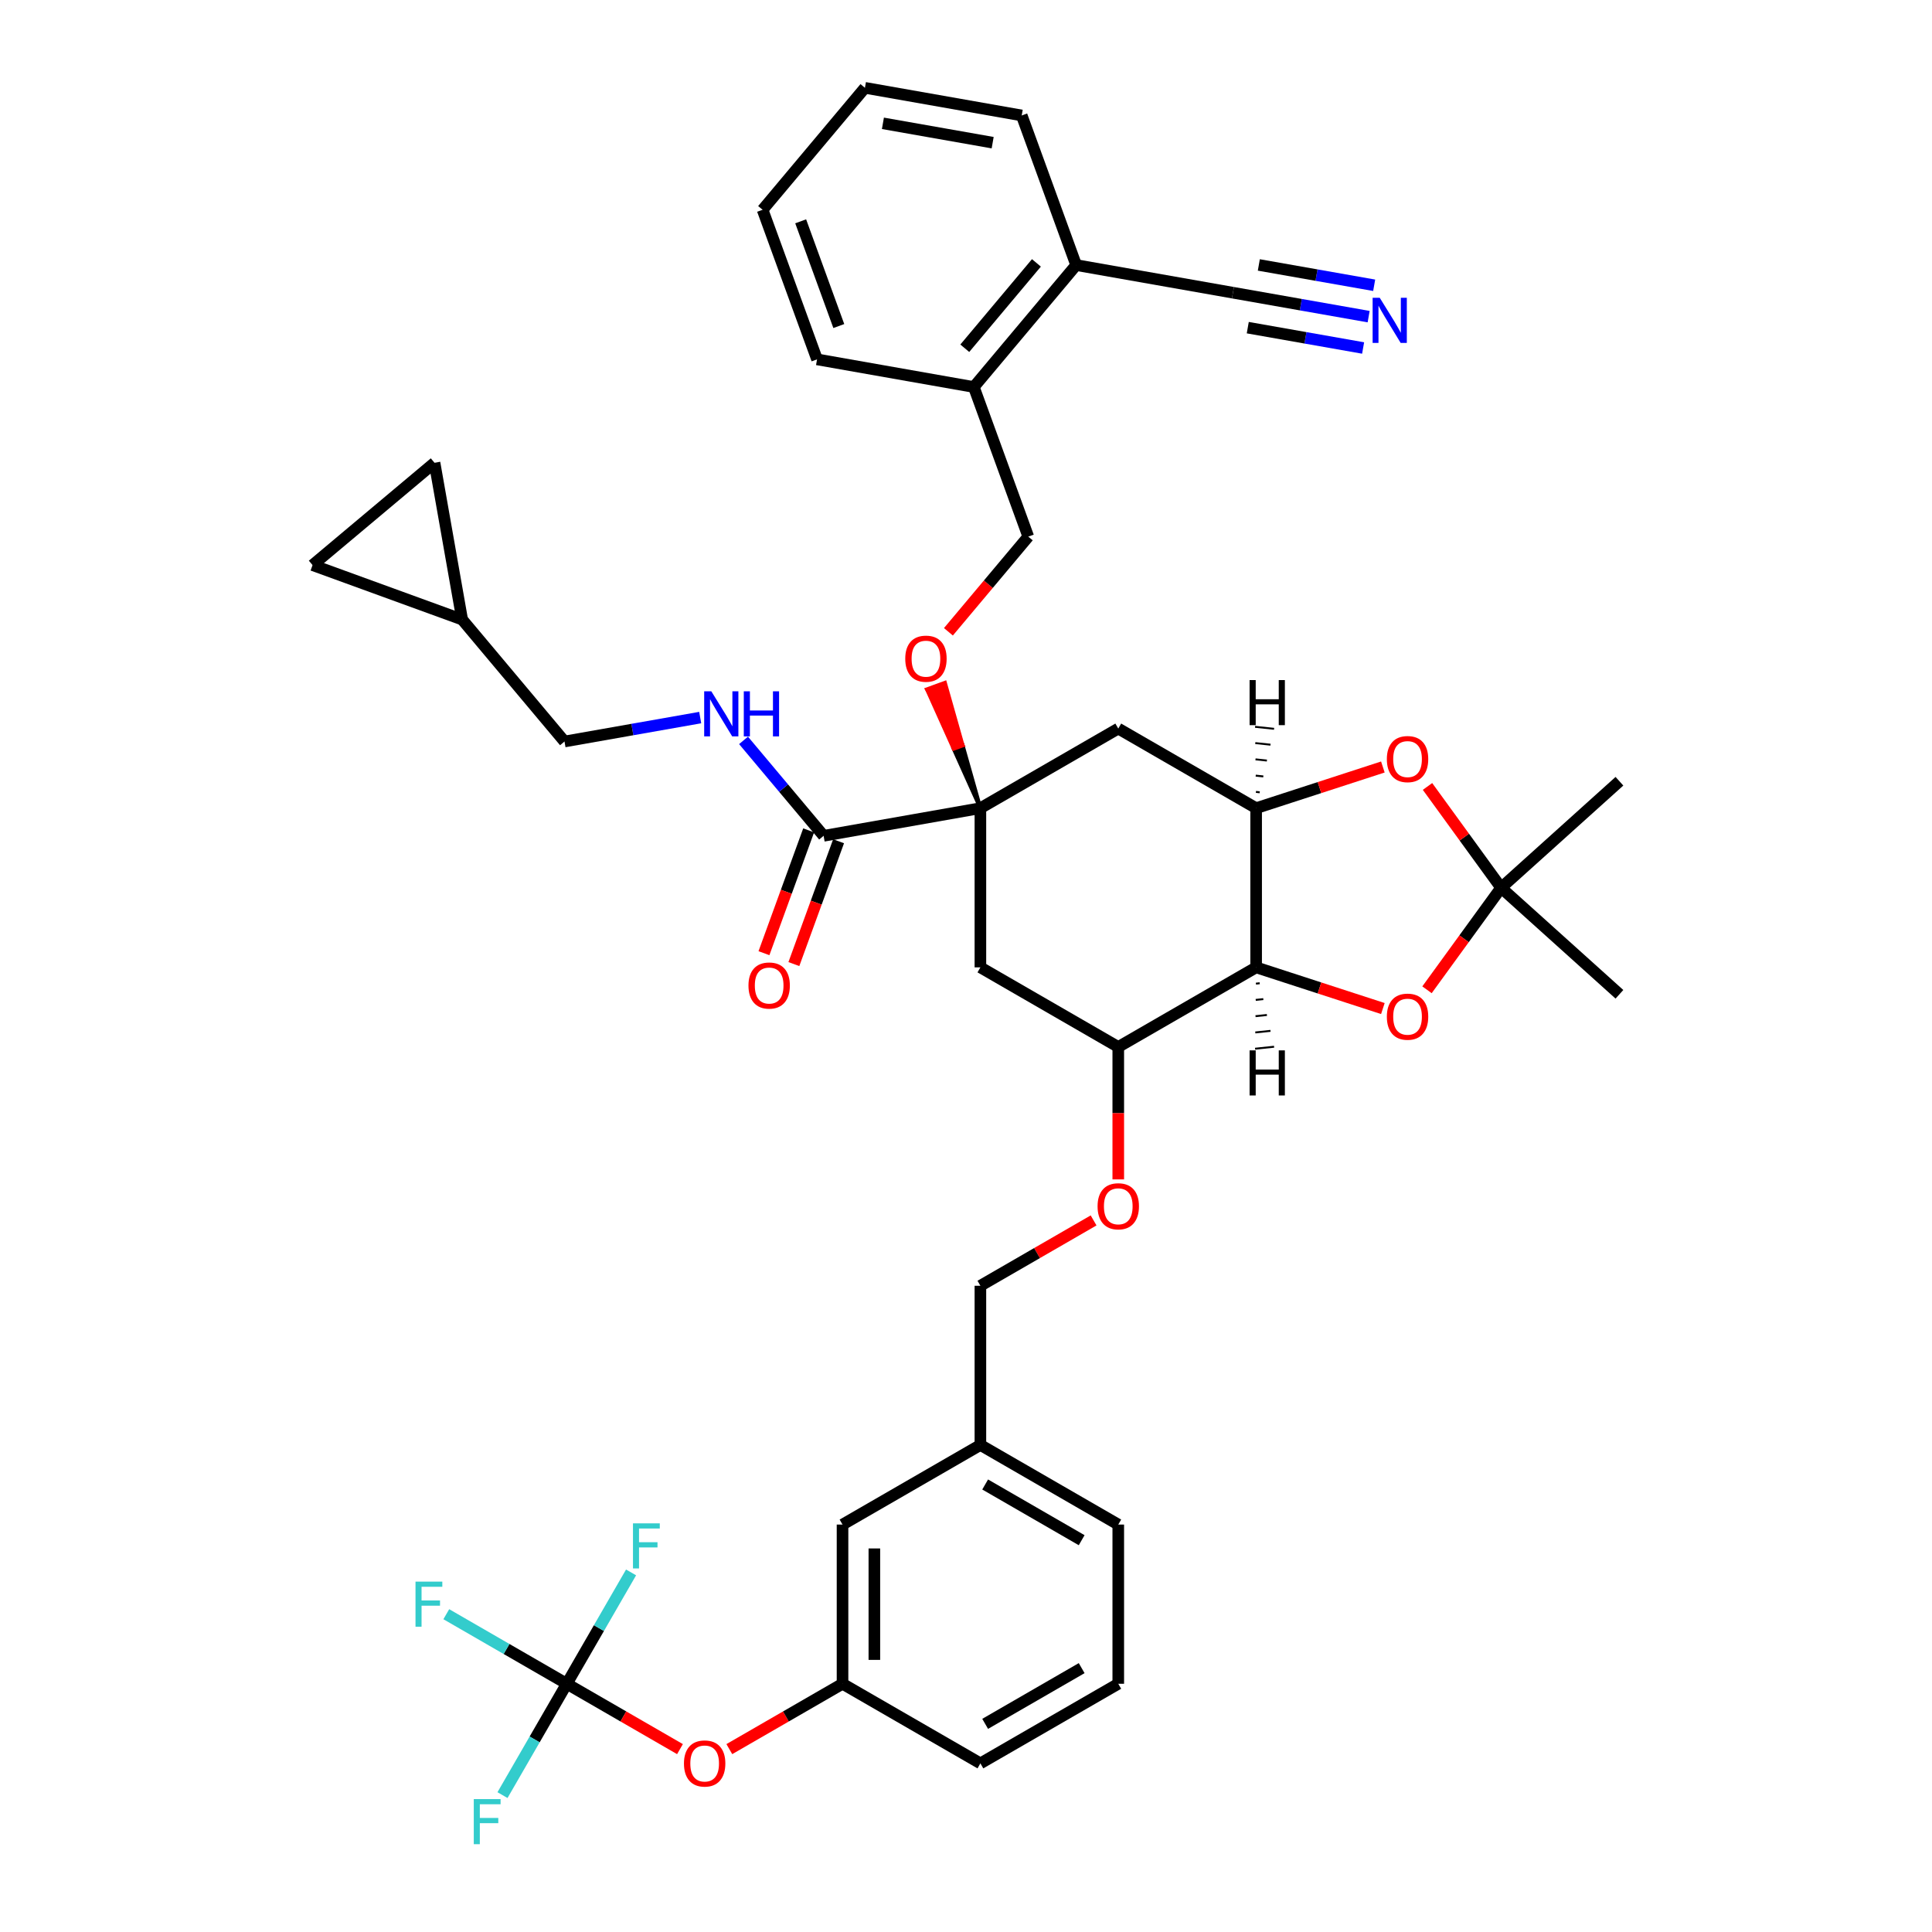 <?xml version='1.0' encoding='iso-8859-1'?>
<svg version='1.1' baseProfile='full'
              xmlns='http://www.w3.org/2000/svg'
                      xmlns:rdkit='http://www.rdkit.org/xml'
                      xmlns:xlink='http://www.w3.org/1999/xlink'
                  xml:space='preserve'
width='1000px' height='1000px' viewBox='0 0 1000 1000'>
<!-- END OF HEADER -->
<rect style='opacity:1.0;fill:#FFFFFF;stroke:none' width='1000' height='1000' x='0' y='0'> </rect>
<path class='bond-5' d='M 507.451,418.307 L 578.813,377.106' style='fill:none;fill-rule:evenodd;stroke:#000000;stroke-width:6px;stroke-linecap:butt;stroke-linejoin:miter;stroke-opacity:1' />
<path class='bond-6' d='M 507.451,418.307 L 426.301,432.615' style='fill:none;fill-rule:evenodd;stroke:#000000;stroke-width:6px;stroke-linecap:butt;stroke-linejoin:miter;stroke-opacity:1' />
<path class='bond-8' d='M 507.451,418.307 L 507.451,500.708' style='fill:none;fill-rule:evenodd;stroke:#000000;stroke-width:6px;stroke-linecap:butt;stroke-linejoin:miter;stroke-opacity:1' />
<path class='bond-13' d='M 507.451,418.307 L 498.271,385.856 L 493.625,387.547 Z' style='fill:#000000;fill-rule:evenodd;fill-opacity:1;stroke:#000000;stroke-width:2px;stroke-linecap:butt;stroke-linejoin:miter;stroke-opacity:1;' />
<path class='bond-13' d='M 498.271,385.856 L 479.799,356.788 L 489.09,353.406 Z' style='fill:#FF0000;fill-rule:evenodd;fill-opacity:1;stroke:#FF0000;stroke-width:2px;stroke-linecap:butt;stroke-linejoin:miter;stroke-opacity:1;' />
<path class='bond-13' d='M 498.271,385.856 L 493.625,387.547 L 479.799,356.788 Z' style='fill:#FF0000;fill-rule:evenodd;fill-opacity:1;stroke:#FF0000;stroke-width:2px;stroke-linecap:butt;stroke-linejoin:miter;stroke-opacity:1;' />
<path class='bond-0' d='M 650.175,500.708 L 578.813,541.909' style='fill:none;fill-rule:evenodd;stroke:#000000;stroke-width:6px;stroke-linecap:butt;stroke-linejoin:miter;stroke-opacity:1' />
<path class='bond-3' d='M 650.175,500.708 L 682.973,511.365' style='fill:none;fill-rule:evenodd;stroke:#000000;stroke-width:6px;stroke-linecap:butt;stroke-linejoin:miter;stroke-opacity:1' />
<path class='bond-3' d='M 682.973,511.365 L 715.771,522.022' style='fill:none;fill-rule:evenodd;stroke:#FF0000;stroke-width:6px;stroke-linecap:butt;stroke-linejoin:miter;stroke-opacity:1' />
<path class='bond-40' d='M 650.175,500.708 L 650.175,418.307' style='fill:none;fill-rule:evenodd;stroke:#000000;stroke-width:6px;stroke-linecap:butt;stroke-linejoin:miter;stroke-opacity:1' />
<path class='bond-45' d='M 650.066,509.13 L 652.032,508.923' style='fill:none;fill-rule:evenodd;stroke:#000000;stroke-width:1.0px;stroke-linecap:butt;stroke-linejoin:miter;stroke-opacity:1' />
<path class='bond-45' d='M 649.957,517.552 L 653.89,517.138' style='fill:none;fill-rule:evenodd;stroke:#000000;stroke-width:1.0px;stroke-linecap:butt;stroke-linejoin:miter;stroke-opacity:1' />
<path class='bond-45' d='M 649.847,525.974 L 655.748,525.353' style='fill:none;fill-rule:evenodd;stroke:#000000;stroke-width:1.0px;stroke-linecap:butt;stroke-linejoin:miter;stroke-opacity:1' />
<path class='bond-45' d='M 649.738,534.395 L 657.606,533.568' style='fill:none;fill-rule:evenodd;stroke:#000000;stroke-width:1.0px;stroke-linecap:butt;stroke-linejoin:miter;stroke-opacity:1' />
<path class='bond-45' d='M 649.629,542.817 L 659.463,541.783' style='fill:none;fill-rule:evenodd;stroke:#000000;stroke-width:1.0px;stroke-linecap:butt;stroke-linejoin:miter;stroke-opacity:1' />
<path class='bond-1' d='M 650.175,418.307 L 578.813,377.106' style='fill:none;fill-rule:evenodd;stroke:#000000;stroke-width:6px;stroke-linecap:butt;stroke-linejoin:miter;stroke-opacity:1' />
<path class='bond-4' d='M 650.175,418.307 L 682.973,407.65' style='fill:none;fill-rule:evenodd;stroke:#000000;stroke-width:6px;stroke-linecap:butt;stroke-linejoin:miter;stroke-opacity:1' />
<path class='bond-4' d='M 682.973,407.65 L 715.771,396.993' style='fill:none;fill-rule:evenodd;stroke:#FF0000;stroke-width:6px;stroke-linecap:butt;stroke-linejoin:miter;stroke-opacity:1' />
<path class='bond-46' d='M 652.032,410.092 L 650.066,409.885' style='fill:none;fill-rule:evenodd;stroke:#000000;stroke-width:1.0px;stroke-linecap:butt;stroke-linejoin:miter;stroke-opacity:1' />
<path class='bond-46' d='M 653.89,401.877 L 649.957,401.463' style='fill:none;fill-rule:evenodd;stroke:#000000;stroke-width:1.0px;stroke-linecap:butt;stroke-linejoin:miter;stroke-opacity:1' />
<path class='bond-46' d='M 655.748,393.661 L 649.847,393.041' style='fill:none;fill-rule:evenodd;stroke:#000000;stroke-width:1.0px;stroke-linecap:butt;stroke-linejoin:miter;stroke-opacity:1' />
<path class='bond-46' d='M 657.606,385.446 L 649.738,384.62' style='fill:none;fill-rule:evenodd;stroke:#000000;stroke-width:1.0px;stroke-linecap:butt;stroke-linejoin:miter;stroke-opacity:1' />
<path class='bond-46' d='M 659.463,377.231 L 649.629,376.198' style='fill:none;fill-rule:evenodd;stroke:#000000;stroke-width:1.0px;stroke-linecap:butt;stroke-linejoin:miter;stroke-opacity:1' />
<path class='bond-2' d='M 776.978,459.507 L 757.927,433.287' style='fill:none;fill-rule:evenodd;stroke:#000000;stroke-width:6px;stroke-linecap:butt;stroke-linejoin:miter;stroke-opacity:1' />
<path class='bond-2' d='M 757.927,433.287 L 738.877,407.066' style='fill:none;fill-rule:evenodd;stroke:#FF0000;stroke-width:6px;stroke-linecap:butt;stroke-linejoin:miter;stroke-opacity:1' />
<path class='bond-31' d='M 776.978,459.507 L 838.214,404.37' style='fill:none;fill-rule:evenodd;stroke:#000000;stroke-width:6px;stroke-linecap:butt;stroke-linejoin:miter;stroke-opacity:1' />
<path class='bond-32' d='M 776.978,459.507 L 838.214,514.645' style='fill:none;fill-rule:evenodd;stroke:#000000;stroke-width:6px;stroke-linecap:butt;stroke-linejoin:miter;stroke-opacity:1' />
<path class='bond-41' d='M 776.978,459.507 L 757.796,485.91' style='fill:none;fill-rule:evenodd;stroke:#000000;stroke-width:6px;stroke-linecap:butt;stroke-linejoin:miter;stroke-opacity:1' />
<path class='bond-41' d='M 757.796,485.91 L 738.613,512.312' style='fill:none;fill-rule:evenodd;stroke:#FF0000;stroke-width:6px;stroke-linecap:butt;stroke-linejoin:miter;stroke-opacity:1' />
<path class='bond-12' d='M 426.301,432.615 L 405.578,407.918' style='fill:none;fill-rule:evenodd;stroke:#000000;stroke-width:6px;stroke-linecap:butt;stroke-linejoin:miter;stroke-opacity:1' />
<path class='bond-12' d='M 405.578,407.918 L 384.854,383.22' style='fill:none;fill-rule:evenodd;stroke:#0000FF;stroke-width:6px;stroke-linecap:butt;stroke-linejoin:miter;stroke-opacity:1' />
<path class='bond-20' d='M 418.558,429.797 L 406.989,461.583' style='fill:none;fill-rule:evenodd;stroke:#000000;stroke-width:6px;stroke-linecap:butt;stroke-linejoin:miter;stroke-opacity:1' />
<path class='bond-20' d='M 406.989,461.583 L 395.42,493.369' style='fill:none;fill-rule:evenodd;stroke:#FF0000;stroke-width:6px;stroke-linecap:butt;stroke-linejoin:miter;stroke-opacity:1' />
<path class='bond-20' d='M 434.044,435.434 L 422.475,467.22' style='fill:none;fill-rule:evenodd;stroke:#000000;stroke-width:6px;stroke-linecap:butt;stroke-linejoin:miter;stroke-opacity:1' />
<path class='bond-20' d='M 422.475,467.22 L 410.906,499.006' style='fill:none;fill-rule:evenodd;stroke:#FF0000;stroke-width:6px;stroke-linecap:butt;stroke-linejoin:miter;stroke-opacity:1' />
<path class='bond-7' d='M 578.813,541.909 L 507.451,500.708' style='fill:none;fill-rule:evenodd;stroke:#000000;stroke-width:6px;stroke-linecap:butt;stroke-linejoin:miter;stroke-opacity:1' />
<path class='bond-18' d='M 578.813,541.909 L 578.813,576.18' style='fill:none;fill-rule:evenodd;stroke:#000000;stroke-width:6px;stroke-linecap:butt;stroke-linejoin:miter;stroke-opacity:1' />
<path class='bond-18' d='M 578.813,576.18 L 578.813,610.451' style='fill:none;fill-rule:evenodd;stroke:#FF0000;stroke-width:6px;stroke-linecap:butt;stroke-linejoin:miter;stroke-opacity:1' />
<path class='bond-9' d='M 293.365,871.515 L 322.66,888.429' style='fill:none;fill-rule:evenodd;stroke:#000000;stroke-width:6px;stroke-linecap:butt;stroke-linejoin:miter;stroke-opacity:1' />
<path class='bond-9' d='M 322.66,888.429 L 351.955,905.342' style='fill:none;fill-rule:evenodd;stroke:#FF0000;stroke-width:6px;stroke-linecap:butt;stroke-linejoin:miter;stroke-opacity:1' />
<path class='bond-24' d='M 293.365,871.515 L 262.184,853.513' style='fill:none;fill-rule:evenodd;stroke:#000000;stroke-width:6px;stroke-linecap:butt;stroke-linejoin:miter;stroke-opacity:1' />
<path class='bond-24' d='M 262.184,853.513 L 231.002,835.51' style='fill:none;fill-rule:evenodd;stroke:#33CCCC;stroke-width:6px;stroke-linecap:butt;stroke-linejoin:miter;stroke-opacity:1' />
<path class='bond-25' d='M 293.365,871.515 L 276.728,900.332' style='fill:none;fill-rule:evenodd;stroke:#000000;stroke-width:6px;stroke-linecap:butt;stroke-linejoin:miter;stroke-opacity:1' />
<path class='bond-25' d='M 276.728,900.332 L 260.09,929.149' style='fill:none;fill-rule:evenodd;stroke:#33CCCC;stroke-width:6px;stroke-linecap:butt;stroke-linejoin:miter;stroke-opacity:1' />
<path class='bond-26' d='M 293.365,871.515 L 310.003,842.699' style='fill:none;fill-rule:evenodd;stroke:#000000;stroke-width:6px;stroke-linecap:butt;stroke-linejoin:miter;stroke-opacity:1' />
<path class='bond-26' d='M 310.003,842.699 L 326.64,813.882' style='fill:none;fill-rule:evenodd;stroke:#33CCCC;stroke-width:6px;stroke-linecap:butt;stroke-linejoin:miter;stroke-opacity:1' />
<path class='bond-10' d='M 708.408,163.89 L 673.288,157.697' style='fill:none;fill-rule:evenodd;stroke:#0000FF;stroke-width:6px;stroke-linecap:butt;stroke-linejoin:miter;stroke-opacity:1' />
<path class='bond-10' d='M 673.288,157.697 L 638.168,151.505' style='fill:none;fill-rule:evenodd;stroke:#000000;stroke-width:6px;stroke-linecap:butt;stroke-linejoin:miter;stroke-opacity:1' />
<path class='bond-10' d='M 711.27,147.66 L 681.418,142.396' style='fill:none;fill-rule:evenodd;stroke:#0000FF;stroke-width:6px;stroke-linecap:butt;stroke-linejoin:miter;stroke-opacity:1' />
<path class='bond-10' d='M 681.418,142.396 L 651.566,137.132' style='fill:none;fill-rule:evenodd;stroke:#000000;stroke-width:6px;stroke-linecap:butt;stroke-linejoin:miter;stroke-opacity:1' />
<path class='bond-10' d='M 705.546,180.12 L 675.694,174.856' style='fill:none;fill-rule:evenodd;stroke:#0000FF;stroke-width:6px;stroke-linecap:butt;stroke-linejoin:miter;stroke-opacity:1' />
<path class='bond-10' d='M 675.694,174.856 L 645.842,169.592' style='fill:none;fill-rule:evenodd;stroke:#000000;stroke-width:6px;stroke-linecap:butt;stroke-linejoin:miter;stroke-opacity:1' />
<path class='bond-11' d='M 638.168,151.505 L 557.018,137.196' style='fill:none;fill-rule:evenodd;stroke:#000000;stroke-width:6px;stroke-linecap:butt;stroke-linejoin:miter;stroke-opacity:1' />
<path class='bond-27' d='M 362.425,371.416 L 327.305,377.609' style='fill:none;fill-rule:evenodd;stroke:#0000FF;stroke-width:6px;stroke-linecap:butt;stroke-linejoin:miter;stroke-opacity:1' />
<path class='bond-27' d='M 327.305,377.609 L 292.185,383.801' style='fill:none;fill-rule:evenodd;stroke:#000000;stroke-width:6px;stroke-linecap:butt;stroke-linejoin:miter;stroke-opacity:1' />
<path class='bond-21' d='M 490.898,327.014 L 511.566,302.383' style='fill:none;fill-rule:evenodd;stroke:#FF0000;stroke-width:6px;stroke-linecap:butt;stroke-linejoin:miter;stroke-opacity:1' />
<path class='bond-21' d='M 511.566,302.383 L 532.235,277.751' style='fill:none;fill-rule:evenodd;stroke:#000000;stroke-width:6px;stroke-linecap:butt;stroke-linejoin:miter;stroke-opacity:1' />
<path class='bond-14' d='M 239.218,320.678 L 292.185,383.801' style='fill:none;fill-rule:evenodd;stroke:#000000;stroke-width:6px;stroke-linecap:butt;stroke-linejoin:miter;stroke-opacity:1' />
<path class='bond-15' d='M 239.218,320.678 L 161.786,292.495' style='fill:none;fill-rule:evenodd;stroke:#000000;stroke-width:6px;stroke-linecap:butt;stroke-linejoin:miter;stroke-opacity:1' />
<path class='bond-16' d='M 239.218,320.678 L 224.909,239.528' style='fill:none;fill-rule:evenodd;stroke:#000000;stroke-width:6px;stroke-linecap:butt;stroke-linejoin:miter;stroke-opacity:1' />
<path class='bond-42' d='M 161.786,292.495 L 224.909,239.528' style='fill:none;fill-rule:evenodd;stroke:#000000;stroke-width:6px;stroke-linecap:butt;stroke-linejoin:miter;stroke-opacity:1' />
<path class='bond-17' d='M 377.499,905.342 L 406.794,888.429' style='fill:none;fill-rule:evenodd;stroke:#FF0000;stroke-width:6px;stroke-linecap:butt;stroke-linejoin:miter;stroke-opacity:1' />
<path class='bond-17' d='M 406.794,888.429 L 436.089,871.515' style='fill:none;fill-rule:evenodd;stroke:#000000;stroke-width:6px;stroke-linecap:butt;stroke-linejoin:miter;stroke-opacity:1' />
<path class='bond-29' d='M 566.041,631.685 L 536.746,648.598' style='fill:none;fill-rule:evenodd;stroke:#FF0000;stroke-width:6px;stroke-linecap:butt;stroke-linejoin:miter;stroke-opacity:1' />
<path class='bond-29' d='M 536.746,648.598 L 507.451,665.511' style='fill:none;fill-rule:evenodd;stroke:#000000;stroke-width:6px;stroke-linecap:butt;stroke-linejoin:miter;stroke-opacity:1' />
<path class='bond-19' d='M 557.018,137.196 L 504.052,200.319' style='fill:none;fill-rule:evenodd;stroke:#000000;stroke-width:6px;stroke-linecap:butt;stroke-linejoin:miter;stroke-opacity:1' />
<path class='bond-19' d='M 536.449,136.071 L 499.372,180.257' style='fill:none;fill-rule:evenodd;stroke:#000000;stroke-width:6px;stroke-linecap:butt;stroke-linejoin:miter;stroke-opacity:1' />
<path class='bond-35' d='M 557.018,137.196 L 528.835,59.763' style='fill:none;fill-rule:evenodd;stroke:#000000;stroke-width:6px;stroke-linecap:butt;stroke-linejoin:miter;stroke-opacity:1' />
<path class='bond-22' d='M 532.235,277.751 L 504.052,200.319' style='fill:none;fill-rule:evenodd;stroke:#000000;stroke-width:6px;stroke-linecap:butt;stroke-linejoin:miter;stroke-opacity:1' />
<path class='bond-36' d='M 504.052,200.319 L 422.902,186.01' style='fill:none;fill-rule:evenodd;stroke:#000000;stroke-width:6px;stroke-linecap:butt;stroke-linejoin:miter;stroke-opacity:1' />
<path class='bond-23' d='M 436.089,871.515 L 436.089,789.114' style='fill:none;fill-rule:evenodd;stroke:#000000;stroke-width:6px;stroke-linecap:butt;stroke-linejoin:miter;stroke-opacity:1' />
<path class='bond-23' d='M 452.569,859.155 L 452.569,801.474' style='fill:none;fill-rule:evenodd;stroke:#000000;stroke-width:6px;stroke-linecap:butt;stroke-linejoin:miter;stroke-opacity:1' />
<path class='bond-34' d='M 436.089,871.515 L 507.451,912.716' style='fill:none;fill-rule:evenodd;stroke:#000000;stroke-width:6px;stroke-linecap:butt;stroke-linejoin:miter;stroke-opacity:1' />
<path class='bond-28' d='M 436.089,789.114 L 507.451,747.913' style='fill:none;fill-rule:evenodd;stroke:#000000;stroke-width:6px;stroke-linecap:butt;stroke-linejoin:miter;stroke-opacity:1' />
<path class='bond-30' d='M 507.451,665.511 L 507.451,747.913' style='fill:none;fill-rule:evenodd;stroke:#000000;stroke-width:6px;stroke-linecap:butt;stroke-linejoin:miter;stroke-opacity:1' />
<path class='bond-37' d='M 507.451,747.913 L 578.813,789.114' style='fill:none;fill-rule:evenodd;stroke:#000000;stroke-width:6px;stroke-linecap:butt;stroke-linejoin:miter;stroke-opacity:1' />
<path class='bond-37' d='M 509.915,768.366 L 559.868,797.206' style='fill:none;fill-rule:evenodd;stroke:#000000;stroke-width:6px;stroke-linecap:butt;stroke-linejoin:miter;stroke-opacity:1' />
<path class='bond-33' d='M 578.813,871.515 L 578.813,789.114' style='fill:none;fill-rule:evenodd;stroke:#000000;stroke-width:6px;stroke-linecap:butt;stroke-linejoin:miter;stroke-opacity:1' />
<path class='bond-44' d='M 578.813,871.515 L 507.451,912.716' style='fill:none;fill-rule:evenodd;stroke:#000000;stroke-width:6px;stroke-linecap:butt;stroke-linejoin:miter;stroke-opacity:1' />
<path class='bond-44' d='M 559.868,863.423 L 509.915,892.264' style='fill:none;fill-rule:evenodd;stroke:#000000;stroke-width:6px;stroke-linecap:butt;stroke-linejoin:miter;stroke-opacity:1' />
<path class='bond-43' d='M 528.835,59.763 L 447.686,45.455' style='fill:none;fill-rule:evenodd;stroke:#000000;stroke-width:6px;stroke-linecap:butt;stroke-linejoin:miter;stroke-opacity:1' />
<path class='bond-43' d='M 513.801,73.847 L 456.996,63.831' style='fill:none;fill-rule:evenodd;stroke:#000000;stroke-width:6px;stroke-linecap:butt;stroke-linejoin:miter;stroke-opacity:1' />
<path class='bond-39' d='M 422.902,186.01 L 394.719,108.578' style='fill:none;fill-rule:evenodd;stroke:#000000;stroke-width:6px;stroke-linecap:butt;stroke-linejoin:miter;stroke-opacity:1' />
<path class='bond-39' d='M 434.161,168.759 L 414.433,114.556' style='fill:none;fill-rule:evenodd;stroke:#000000;stroke-width:6px;stroke-linecap:butt;stroke-linejoin:miter;stroke-opacity:1' />
<path class='bond-38' d='M 447.686,45.455 L 394.719,108.578' style='fill:none;fill-rule:evenodd;stroke:#000000;stroke-width:6px;stroke-linecap:butt;stroke-linejoin:miter;stroke-opacity:1' />
<path  class='atom-4' d='M 717.831 526.238
Q 717.831 520.634, 720.6 517.503
Q 723.369 514.372, 728.543 514.372
Q 733.718 514.372, 736.487 517.503
Q 739.256 520.634, 739.256 526.238
Q 739.256 531.907, 736.454 535.137
Q 733.652 538.334, 728.543 538.334
Q 723.402 538.334, 720.6 535.137
Q 717.831 531.94, 717.831 526.238
M 728.543 535.697
Q 732.103 535.697, 734.015 533.324
Q 735.96 530.918, 735.96 526.238
Q 735.96 521.656, 734.015 519.349
Q 732.103 517.009, 728.543 517.009
Q 724.984 517.009, 723.039 519.316
Q 721.127 521.623, 721.127 526.238
Q 721.127 530.951, 723.039 533.324
Q 724.984 535.697, 728.543 535.697
' fill='#FF0000'/>
<path  class='atom-5' d='M 717.831 392.909
Q 717.831 387.306, 720.6 384.174
Q 723.369 381.043, 728.543 381.043
Q 733.718 381.043, 736.487 384.174
Q 739.256 387.306, 739.256 392.909
Q 739.256 398.578, 736.454 401.808
Q 733.652 405.006, 728.543 405.006
Q 723.402 405.006, 720.6 401.808
Q 717.831 398.611, 717.831 392.909
M 728.543 402.369
Q 732.103 402.369, 734.015 399.996
Q 735.96 397.589, 735.96 392.909
Q 735.96 388.327, 734.015 386.02
Q 732.103 383.68, 728.543 383.68
Q 724.984 383.68, 723.039 385.987
Q 721.127 388.295, 721.127 392.909
Q 721.127 397.622, 723.039 399.996
Q 724.984 402.369, 728.543 402.369
' fill='#FF0000'/>
<path  class='atom-11' d='M 714.16 154.145
L 721.806 166.506
Q 722.565 167.725, 723.784 169.933
Q 725.004 172.142, 725.07 172.274
L 725.07 154.145
L 728.168 154.145
L 728.168 177.481
L 724.971 177.481
L 716.763 163.968
Q 715.808 162.385, 714.786 160.573
Q 713.797 158.76, 713.5 158.199
L 713.5 177.481
L 710.468 177.481
L 710.468 154.145
L 714.16 154.145
' fill='#0000FF'/>
<path  class='atom-13' d='M 368.176 357.824
L 375.823 370.184
Q 376.581 371.404, 377.801 373.612
Q 379.02 375.821, 379.086 375.952
L 379.086 357.824
L 382.184 357.824
L 382.184 381.16
L 378.987 381.16
L 370.78 367.646
Q 369.824 366.064, 368.802 364.251
Q 367.814 362.439, 367.517 361.878
L 367.517 381.16
L 364.485 381.16
L 364.485 357.824
L 368.176 357.824
' fill='#0000FF'/>
<path  class='atom-13' d='M 384.986 357.824
L 388.15 357.824
L 388.15 367.745
L 400.082 367.745
L 400.082 357.824
L 403.246 357.824
L 403.246 381.16
L 400.082 381.16
L 400.082 370.382
L 388.15 370.382
L 388.15 381.16
L 384.986 381.16
L 384.986 357.824
' fill='#0000FF'/>
<path  class='atom-14' d='M 468.556 340.94
Q 468.556 335.337, 471.324 332.206
Q 474.093 329.075, 479.268 329.075
Q 484.443 329.075, 487.212 332.206
Q 489.98 335.337, 489.98 340.94
Q 489.98 346.61, 487.179 349.84
Q 484.377 353.037, 479.268 353.037
Q 474.126 353.037, 471.324 349.84
Q 468.556 346.643, 468.556 340.94
M 479.268 350.4
Q 482.828 350.4, 484.739 348.027
Q 486.684 345.621, 486.684 340.94
Q 486.684 336.359, 484.739 334.052
Q 482.828 331.711, 479.268 331.711
Q 475.708 331.711, 473.764 334.019
Q 471.852 336.326, 471.852 340.94
Q 471.852 345.654, 473.764 348.027
Q 475.708 350.4, 479.268 350.4
' fill='#FF0000'/>
<path  class='atom-18' d='M 354.015 912.782
Q 354.015 907.179, 356.784 904.048
Q 359.552 900.916, 364.727 900.916
Q 369.902 900.916, 372.671 904.048
Q 375.439 907.179, 375.439 912.782
Q 375.439 918.451, 372.638 921.682
Q 369.836 924.879, 364.727 924.879
Q 359.585 924.879, 356.784 921.682
Q 354.015 918.484, 354.015 912.782
M 364.727 922.242
Q 368.287 922.242, 370.199 919.869
Q 372.143 917.463, 372.143 912.782
Q 372.143 908.201, 370.199 905.893
Q 368.287 903.553, 364.727 903.553
Q 361.167 903.553, 359.223 905.86
Q 357.311 908.168, 357.311 912.782
Q 357.311 917.496, 359.223 919.869
Q 361.167 922.242, 364.727 922.242
' fill='#FF0000'/>
<path  class='atom-19' d='M 568.101 624.377
Q 568.101 618.773, 570.869 615.642
Q 573.638 612.511, 578.813 612.511
Q 583.988 612.511, 586.756 615.642
Q 589.525 618.773, 589.525 624.377
Q 589.525 630.046, 586.723 633.276
Q 583.922 636.473, 578.813 636.473
Q 573.671 636.473, 570.869 633.276
Q 568.101 630.079, 568.101 624.377
M 578.813 633.836
Q 582.373 633.836, 584.284 631.463
Q 586.229 629.057, 586.229 624.377
Q 586.229 619.795, 584.284 617.488
Q 582.373 615.148, 578.813 615.148
Q 575.253 615.148, 573.308 617.455
Q 571.397 619.762, 571.397 624.377
Q 571.397 629.09, 573.308 631.463
Q 575.253 633.836, 578.813 633.836
' fill='#FF0000'/>
<path  class='atom-21' d='M 387.406 510.114
Q 387.406 504.51, 390.175 501.379
Q 392.943 498.248, 398.118 498.248
Q 403.293 498.248, 406.062 501.379
Q 408.83 504.51, 408.83 510.114
Q 408.83 515.783, 406.029 519.013
Q 403.227 522.21, 398.118 522.21
Q 392.976 522.21, 390.175 519.013
Q 387.406 515.816, 387.406 510.114
M 398.118 519.573
Q 401.678 519.573, 403.59 517.2
Q 405.534 514.794, 405.534 510.114
Q 405.534 505.532, 403.59 503.225
Q 401.678 500.885, 398.118 500.885
Q 394.558 500.885, 392.614 503.192
Q 390.702 505.499, 390.702 510.114
Q 390.702 514.827, 392.614 517.2
Q 394.558 519.573, 398.118 519.573
' fill='#FF0000'/>
<path  class='atom-25' d='M 215.065 818.647
L 228.942 818.647
L 228.942 821.316
L 218.196 821.316
L 218.196 828.403
L 227.755 828.403
L 227.755 831.106
L 218.196 831.106
L 218.196 841.983
L 215.065 841.983
L 215.065 818.647
' fill='#33CCCC'/>
<path  class='atom-26' d='M 245.226 931.209
L 259.103 931.209
L 259.103 933.879
L 248.358 933.879
L 248.358 940.966
L 257.916 940.966
L 257.916 943.668
L 248.358 943.668
L 248.358 954.545
L 245.226 954.545
L 245.226 931.209
' fill='#33CCCC'/>
<path  class='atom-27' d='M 327.628 788.486
L 341.504 788.486
L 341.504 791.155
L 330.759 791.155
L 330.759 798.242
L 340.318 798.242
L 340.318 800.945
L 330.759 800.945
L 330.759 811.822
L 327.628 811.822
L 327.628 788.486
' fill='#33CCCC'/>
<path  class='atom-41' d='M 646.787 543.674
L 649.951 543.674
L 649.951 553.595
L 661.883 553.595
L 661.883 543.674
L 665.047 543.674
L 665.047 567.01
L 661.883 567.01
L 661.883 556.232
L 649.951 556.232
L 649.951 567.01
L 646.787 567.01
L 646.787 543.674
' fill='#000000'/>
<path  class='atom-42' d='M 646.787 352.005
L 649.951 352.005
L 649.951 361.926
L 661.883 361.926
L 661.883 352.005
L 665.047 352.005
L 665.047 375.341
L 661.883 375.341
L 661.883 364.563
L 649.951 364.563
L 649.951 375.341
L 646.787 375.341
L 646.787 352.005
' fill='#000000'/>
</svg>
